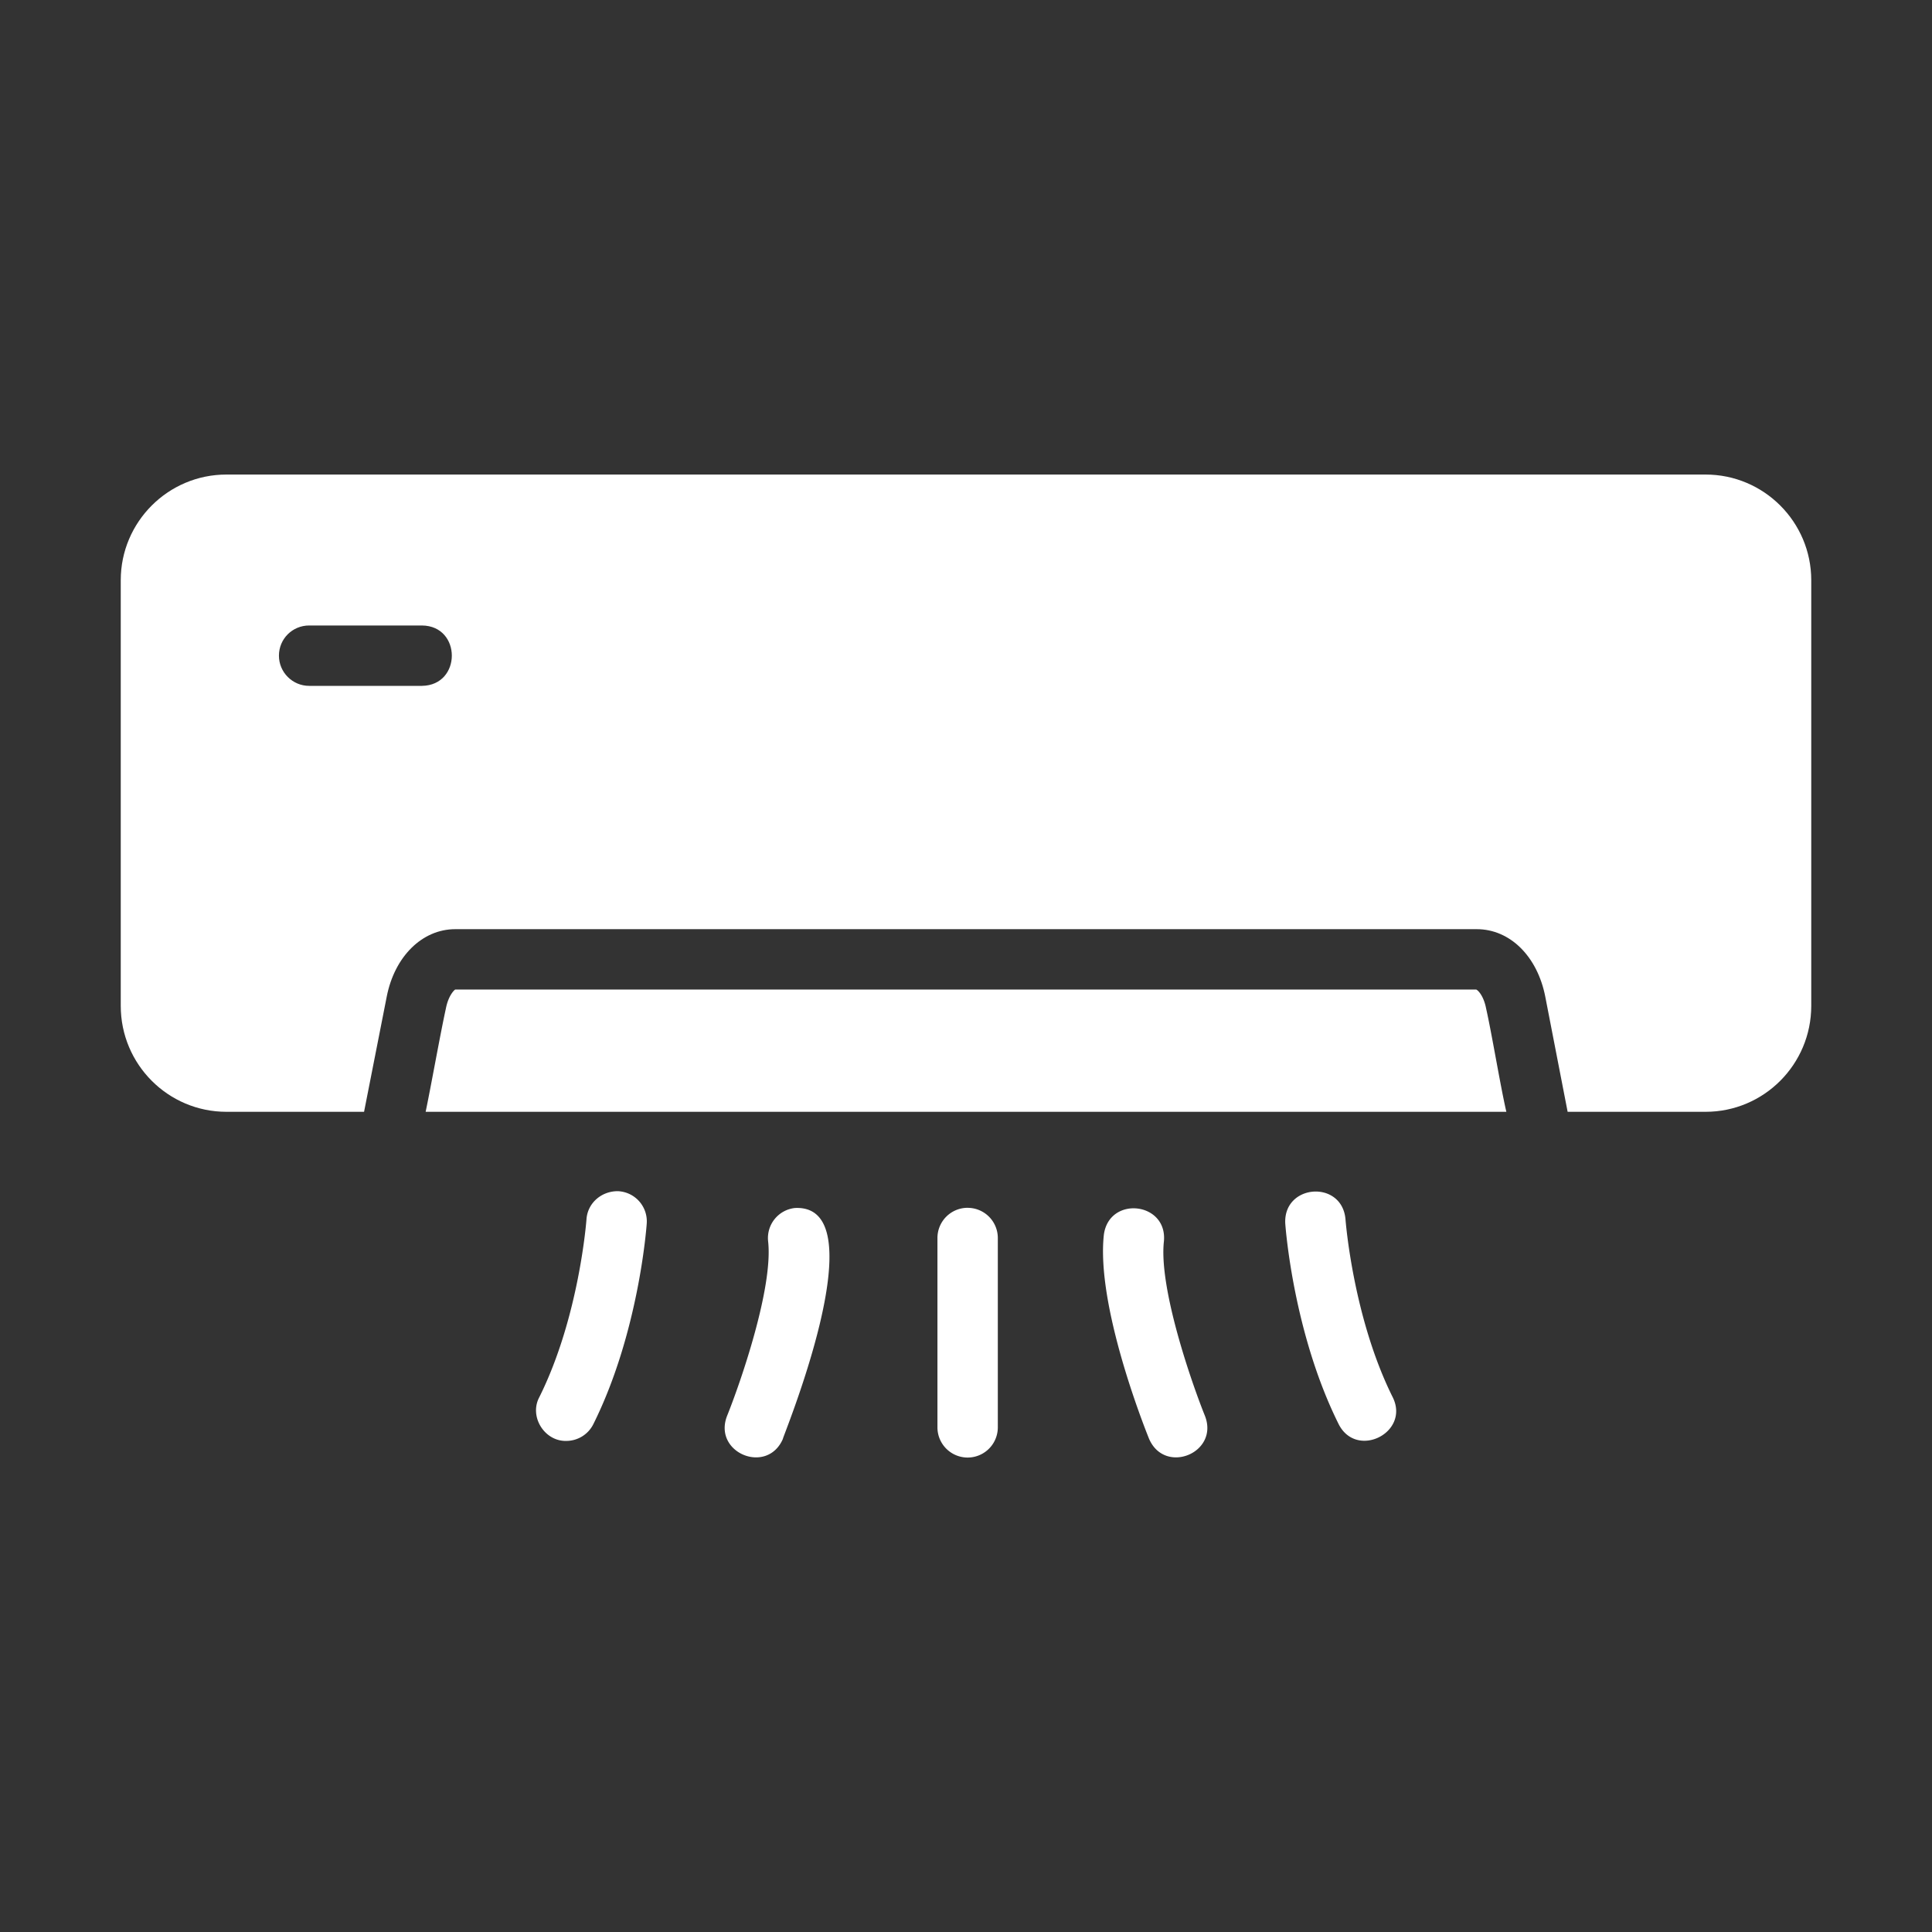 <svg xmlns="http://www.w3.org/2000/svg" version="1.1" xmlns:xlink="http://www.w3.org/1999/xlink" width="512" height="512" x="0" y="0" viewBox="0 0 64 64" style="enable-background:new 0 0 512 512" xml:space="preserve" class=""><rect x="0" y="0" width="64" height="64" fill="#333333" stroke="none"/><g><path d="M56.5 15.72h-49c-1.93 0-3.5 1.57-3.5 3.5v14.1c0 1.94 1.57 3.51 3.5 3.51h4.56l.75-3.81c.26-1.34 1.18-2.24 2.27-2.24h33.84c1.1 0 2.01.9 2.27 2.24l.74 3.81h4.57c1.93 0 3.5-1.57 3.5-3.51v-14.1c0-1.93-1.57-3.5-3.5-3.5zm-42.52 7h-3.74c-.55 0-1-.45-1-1 0-.56.45-1 1-1h3.74c1.315.013 1.318 1.98 0 2z" fill="#ffffff" opacity="1" data-original="#000000" class=""></path><path d="M49.23 33.41c-.08-.42-.27-.61-.33-.63H15.08c-.04.02-.23.21-.31.63-.18.815-.496 2.592-.67 3.42h35.8c-.194-.833-.484-2.6-.67-3.42zM20.496 39.46c-.551-.018-1.03.378-1.068.93-.002.03-.24 3.24-1.564 5.896-.341.642.174 1.463.894 1.446.367 0 .72-.203.896-.553 1.5-3.01 1.76-6.503 1.77-6.65a1 1 0 0 0-.928-1.068zM26.329 40.017a1.001 1.001 0 0 0-.884 1.104c.172 1.549-.925 4.703-1.362 5.788-.47 1.22 1.336 1.964 1.855.748-.126.223 3.24-7.792.39-7.64zM44.571 40.389c-.116-1.316-2.062-1.17-1.995.14.01.147.27 3.64 1.77 6.65.595 1.169 2.368.277 1.79-.893-1.319-2.644-1.562-5.865-1.565-5.897zM38.556 41.121c.123-1.306-1.815-1.521-1.989-.22-.258 2.327 1.316 6.31 1.495 6.756.519 1.214 2.326.475 1.856-.748-.438-1.084-1.535-4.235-1.362-5.788zM32.054 40.01a1 1 0 0 0-1 1v6.273a1 1 0 1 0 2 0v-6.272a1 1 0 0 0-1-1z" fill="#ffffff" opacity="1" data-original="#000000" class=""></path></g></svg>